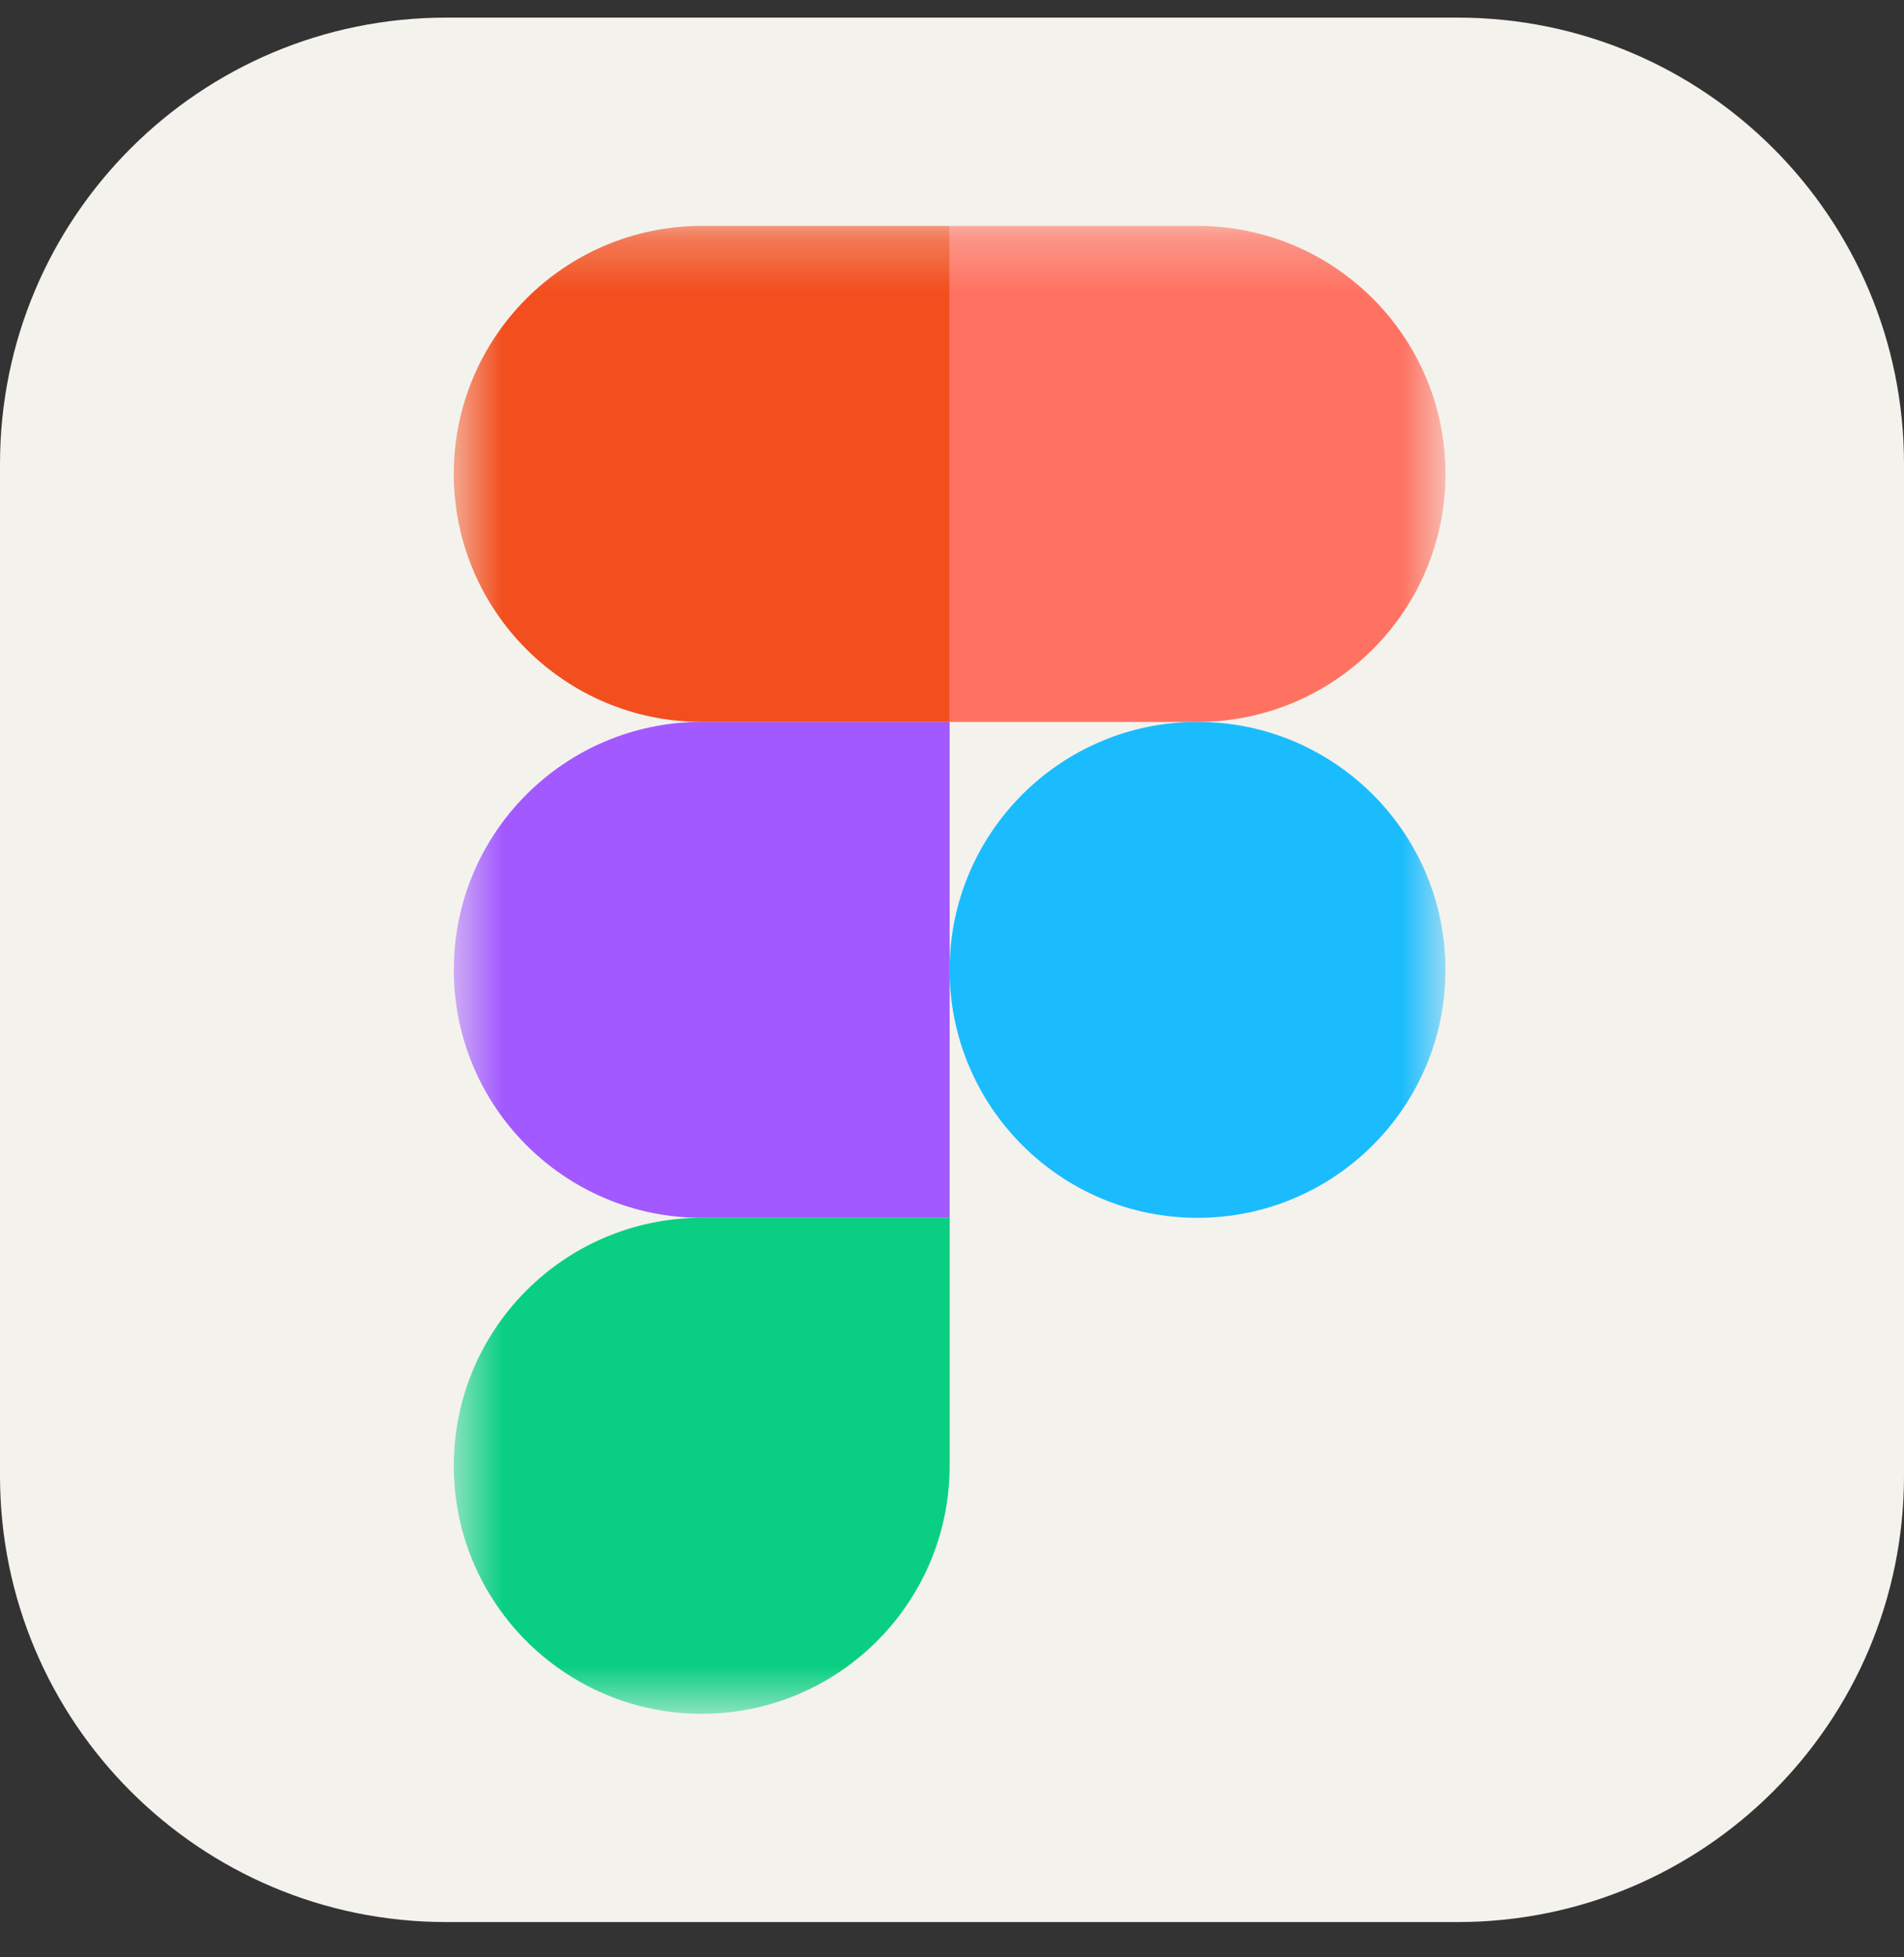 <svg width="36" height="37" viewBox="0 0 36 37" fill="none" xmlns="http://www.w3.org/2000/svg">
<rect x="0" y="0" width="36" height="37" fill="#333333" stroke="none"/>
<g clip-path="url(#clip0_63_102)">
<path d="M27.562 0.333H8.437C3.777 0.333 -0 4.111 -0 8.771V27.896C-0 32.556 3.777 36.333 8.437 36.333H27.562C32.222 36.333 36 32.556 36 27.896V8.771C36 4.111 32.222 0.333 27.562 0.333Z" fill="#F4F2ED"/>
<mask id="mask0_63_102" style="mask-type:luminance" maskUnits="userSpaceOnUse" x="8" y="4" width="20" height="29">
<path d="M8.578 4.271H27.332V32.396H8.578V4.271Z" fill="white"/>
</mask>
<g mask="url(#mask0_63_102)">
<path d="M13.267 32.396C15.855 32.396 17.955 30.296 17.955 27.709V23.021H13.267C10.68 23.021 8.58 25.121 8.58 27.709C8.58 30.296 10.68 32.396 13.267 32.396Z" fill="#0ACF83"/>
<path d="M8.58 18.333C8.58 15.746 10.68 13.646 13.267 13.646H17.955V23.021H13.267C10.68 23.021 8.58 20.921 8.58 18.333Z" fill="#A259FF"/>
<path d="M8.58 8.958C8.58 6.371 10.68 4.271 13.267 4.271H17.955V13.646H13.267C10.68 13.646 8.58 11.546 8.58 8.958Z" fill="#F24E1E"/>
<path d="M17.955 4.271H22.642C25.23 4.271 27.33 6.371 27.33 8.958C27.33 11.546 25.23 13.646 22.642 13.646H17.955V4.271Z" fill="#FF7262"/>
<path d="M27.33 18.333C27.33 20.921 25.23 23.021 22.642 23.021C20.055 23.021 17.955 20.921 17.955 18.333C17.955 15.746 20.055 13.646 22.642 13.646C25.23 13.646 27.33 15.746 27.33 18.333Z" fill="#1ABCFE"/>
</g>
</g>
<defs>
<clipPath id="clip0_63_102">
<rect width="36" height="36" fill="white" transform="translate(-0 0.333)"/>
</clipPath>
</defs>
</svg>
